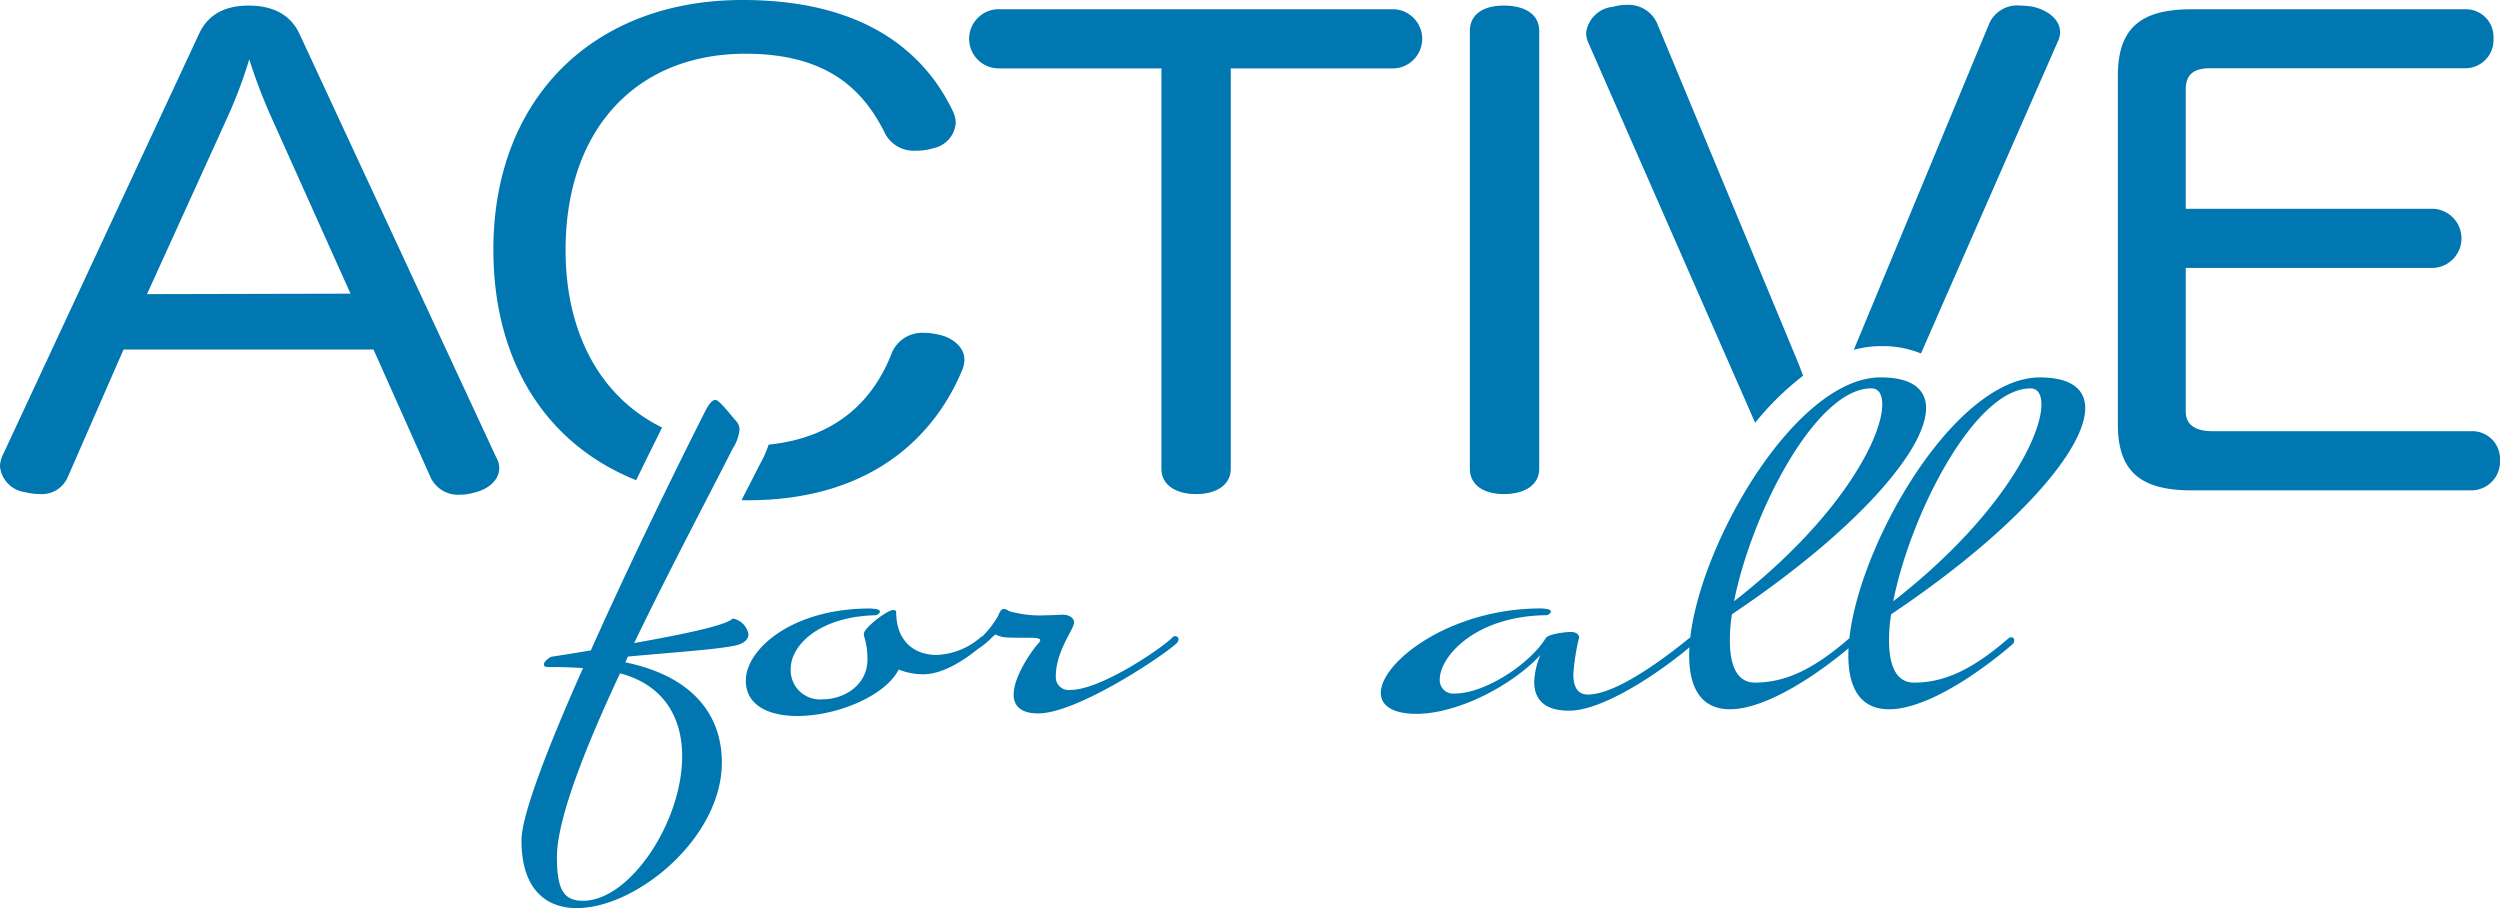 <svg xmlns="http://www.w3.org/2000/svg" width="247.774" height="90" viewBox="0 0 247.774 90"><defs><style>.a{fill:#0077b1;}</style></defs><path class="a" d="M216.08,228.915a2.79,2.79,0,0,1-2.793,1.714,5.783,5.783,0,0,1-1.432-.183,2.88,2.88,0,0,1-2.506-2.51,2.725,2.725,0,0,1,.214-1.04l19.477-41.8c.93-2.082,2.72-2.877,4.941-2.877,2.291,0,4.153.8,5.083,2.877l19.477,41.926a1.907,1.907,0,0,1,.287,1.04c0,1.224-1.146,2.142-2.578,2.448a4.69,4.69,0,0,1-1.289.184,3.012,3.012,0,0,1-2.936-1.715l-5.657-12.67H221.593Zm28.009-18.146-7.816-17.414a53.3,53.3,0,0,1-2.22-5.814,45.843,45.843,0,0,1-2.22,5.875l-7.915,17.4Z" transform="translate(-209.349 -181.664)"/><path class="a" d="M328.287,188.516a2.933,2.933,0,0,1-.071-5.856H367.67a2.936,2.936,0,0,1,0,5.856H351.416V228.2c0,1.652-1.5,2.509-3.437,2.509s-3.437-.857-3.437-2.509V188.516Z" transform="translate(-229.435 -181.74)"/><path class="a" d="M385.489,184.724c0-1.714,1.432-2.509,3.366-2.509,2,0,3.508.8,3.508,2.509v43.4c0,1.652-1.5,2.509-3.508,2.509-1.934,0-3.366-.857-3.366-2.509Z" transform="translate(-239.812 -181.664)"/><path class="a" d="M434.165,215.969a10.065,10.065,0,0,1,3.99.728l13.57-30.932a2.151,2.151,0,0,0,.215-.917c0-1.225-1.146-2.143-2.65-2.51a9.183,9.183,0,0,0-1.289-.122,3.041,3.041,0,0,0-3.078,1.776L431.5,216.332A10.323,10.323,0,0,1,434.165,215.969Z" transform="translate(-247.769 -181.664)"/><path class="a" d="M416.172,223.554a28.109,28.109,0,0,1,4.75-4.664c-.17-.471-.343-.935-.524-1.372l-13.962-33.6a3.1,3.1,0,0,0-3.079-1.775,4.689,4.689,0,0,0-1.289.184,2.967,2.967,0,0,0-2.649,2.57,2.428,2.428,0,0,0,.215.98Z" transform="translate(-242.22 -181.653)"/><path class="a" d="M498.15,224.475H472.516c-1.575,0-2.649-.551-2.649-1.958V208.293h24.609a2.936,2.936,0,0,0,0-5.856H469.866V190.646c0-1.469.715-2.142,2.434-2.142h25.205a2.8,2.8,0,0,0,2.864-2.963,2.74,2.74,0,0,0-2.864-2.881H470.439c-5.083,0-7.3,1.9-7.3,6.61v34.52c0,4.651,2.221,6.549,7.3,6.549H498.15a2.838,2.838,0,0,0,2.864-2.963A2.755,2.755,0,0,0,498.15,224.475Z" transform="translate(-253.24 -181.74)"/><path class="a" d="M316.36,221.438a3.28,3.28,0,0,0-3.222,1.9c-1.686,4.436-5.209,8.459-12.244,9.178a9.914,9.914,0,0,1-.814,1.847c-.519,1.028-1.16,2.274-1.872,3.653.2,0,.4.012.609.012,12.745,0,18.759-6.856,21.266-12.915a2.708,2.708,0,0,0,.214-1.04c0-1.285-1.288-2.2-2.506-2.448A6.19,6.19,0,0,0,316.36,221.438Z" transform="translate(-224.716 -188.448)"/><path class="a" d="M282.623,229.141c1-2.053,1.884-3.842,2.57-5.222-5.953-2.911-9.565-9.165-9.565-17.582,0-12.058,7.09-19.463,17.831-19.463,8.162,0,11.742,3.611,13.891,8.017a3.221,3.221,0,0,0,3.007,1.592,5.534,5.534,0,0,0,1.719-.246,2.777,2.777,0,0,0,2.22-2.448,2.731,2.731,0,0,0-.286-1.224c-2.579-5.386-8.235-11.017-20.838-11.017-14.894,0-24.7,9.854-24.7,24.728C268.469,217.448,273.745,225.588,282.623,229.141Z" transform="translate(-219.574 -181.549)"/><path class="a" d="M336.955,253.2a.3.3,0,0,0-.31-.311.286.286,0,0,0-.259.1c-1.137,1.138-7.136,5.224-10.136,5.224a1.271,1.271,0,0,1-1.447-1.4c0-2.43,1.81-4.654,1.81-5.274,0-.466-.517-.777-1.086-.777-.517,0-.828.052-1.654.052a11.108,11.108,0,0,1-3.724-.414.839.839,0,0,0-.517-.208c-.207,0-.362.208-.568.725a9.952,9.952,0,0,1-2.586,2.9.537.537,0,0,0-.259.414c0,.1.1.155.259.155a.964.964,0,0,0,.568-.207,7.691,7.691,0,0,0,1.346-1.086c.206-.208.361-.363.465-.363.672.311.724.311,3.31.311.879,0,1.086.1,1.086.258a.391.391,0,0,1-.1.208c-.517.517-2.533,3.258-2.533,5.171,0,1.035.62,1.863,2.43,1.863,3.878,0,12.463-5.741,13.756-6.982a.559.559,0,0,0,.155-.361m-19.031,0a.3.3,0,0,0-.311-.311c-.1,0-.155.052-.258.1a7.013,7.013,0,0,1-4.4,1.759c-2.171,0-3.981-1.345-3.981-4.241,0-.155-.1-.207-.31-.207-.569,0-2.9,1.758-2.9,2.379a1.931,1.931,0,0,0,.1.466,7.2,7.2,0,0,1,.259,2.068c0,2.534-2.326,3.931-4.4,3.931a2.9,2.9,0,0,1-3.206-3c0-2.378,2.845-5.171,8.326-5.326.259,0,.518-.207.518-.362,0-.1-.1-.206-.414-.259-.1,0-.31-.051-.569-.051-7.809,0-12.308,4.086-12.308,7.137,0,2.482,2.275,3.516,5.12,3.516,3.827,0,8.636-1.913,10.033-4.6a6.552,6.552,0,0,0,2.43.466c2.069,0,4.448-1.6,6.1-3.1a.56.56,0,0,0,.156-.361m-30.148,11.584c0,6.516-5.172,14.325-9.826,14.325-1.913,0-2.585-1.086-2.585-4.344,0-3.723,2.793-10.808,6.257-18.2,4.447,1.19,6.154,4.5,6.154,8.223m6.568-12.1a1.922,1.922,0,0,0-1.552-1.552c-.518.518-3.052,1.241-9.774,2.431,3.568-7.395,7.5-14.79,9.774-19.289a4.3,4.3,0,0,0,.672-1.862,1.3,1.3,0,0,0-.362-.879c-.466-.517-1.654-2.068-2.016-2.068-.31,0-.62.31-1.035,1.138,0,0-6.205,12.2-11.325,23.684-1.19.208-2.483.414-3.828.621-.207,0-.827.466-.827.776,0,.155.1.259.414.259h.672c.414,0,1.138,0,2.793.1-3.361,7.55-6.1,14.532-6.1,17.065,0,4.809,2.379,6.723,5.482,6.723,5.9,0,14.377-6.93,14.377-14.429,0-4.447-2.586-8.481-9.567-9.929l.259-.569c4.344-.413,8.584-.672,10.6-1.086.983-.207,1.345-.672,1.345-1.138" transform="translate(-220.158 -189.836)"/><path class="a" d="M440.29,229.467c0,3.309-4.189,11.325-14.687,19.5,1.707-8.636,8.068-21.1,13.6-21.1.724,0,1.086.568,1.086,1.6m4.345.362c0-1.914-1.449-3.052-4.5-3.052-8.844,0-18.979,18.256-18.979,27.564,0,3.206,1.189,5.327,4.034,5.327,3.776,0,9.154-3.775,12.256-6.465a.555.555,0,0,0,.155-.362.3.3,0,0,0-.31-.31c-.1,0-.156.052-.259.1-3.517,3.05-6.31,4.395-9.36,4.395-1.759,0-2.483-1.655-2.483-4.189a15.638,15.638,0,0,1,.208-2.585c12.2-8.171,19.237-16.238,19.237-20.427m-20.117-.362c0,3.309-4.189,11.325-14.688,19.5,1.707-8.636,8.068-21.1,13.6-21.1.724,0,1.087.568,1.087,1.6m4.343.362c0-1.914-1.447-3.052-4.5-3.052-8.843,0-18.979,18.256-18.979,27.564,0,3.206,1.19,5.327,4.034,5.327,3.775,0,9.153-3.775,12.256-6.465a.559.559,0,0,0,.156-.362.3.3,0,0,0-.311-.31c-.1,0-.155.052-.259.1-3.516,3.05-6.308,4.395-9.36,4.395-1.758,0-2.482-1.655-2.482-4.189a15.723,15.723,0,0,1,.207-2.585c12.2-8.171,19.237-16.238,19.237-20.427m-22.909,23.012a.3.3,0,0,0-.31-.31c-.1,0-.155.052-.259.1-1.4,1.137-6.929,5.584-10.032,5.584-1.138,0-1.448-.93-1.448-2.016a21.2,21.2,0,0,1,.569-3.62c0-.568-.775-.568-.775-.568-.621,0-2.275.206-2.534.62-1.552,2.534-6,5.482-9,5.482a1.334,1.334,0,0,1-1.5-1.4c0-2.224,3.465-6.257,10.5-6.361.259,0,.516-.207.516-.362,0-.1-.1-.206-.413-.259-.1,0-.31-.051-.569-.051-9.05,0-15.876,5.327-15.876,8.378,0,1.189,1.087,2.068,3.517,2.068,4.241,0,9.671-2.948,12.308-5.843a7.4,7.4,0,0,0-.62,2.689c0,1.4.672,2.844,3.465,2.844,3.465,0,9.361-4.034,12.308-6.62a.558.558,0,0,0,.155-.362" transform="translate(-237.966 -189.371)"/></svg>
